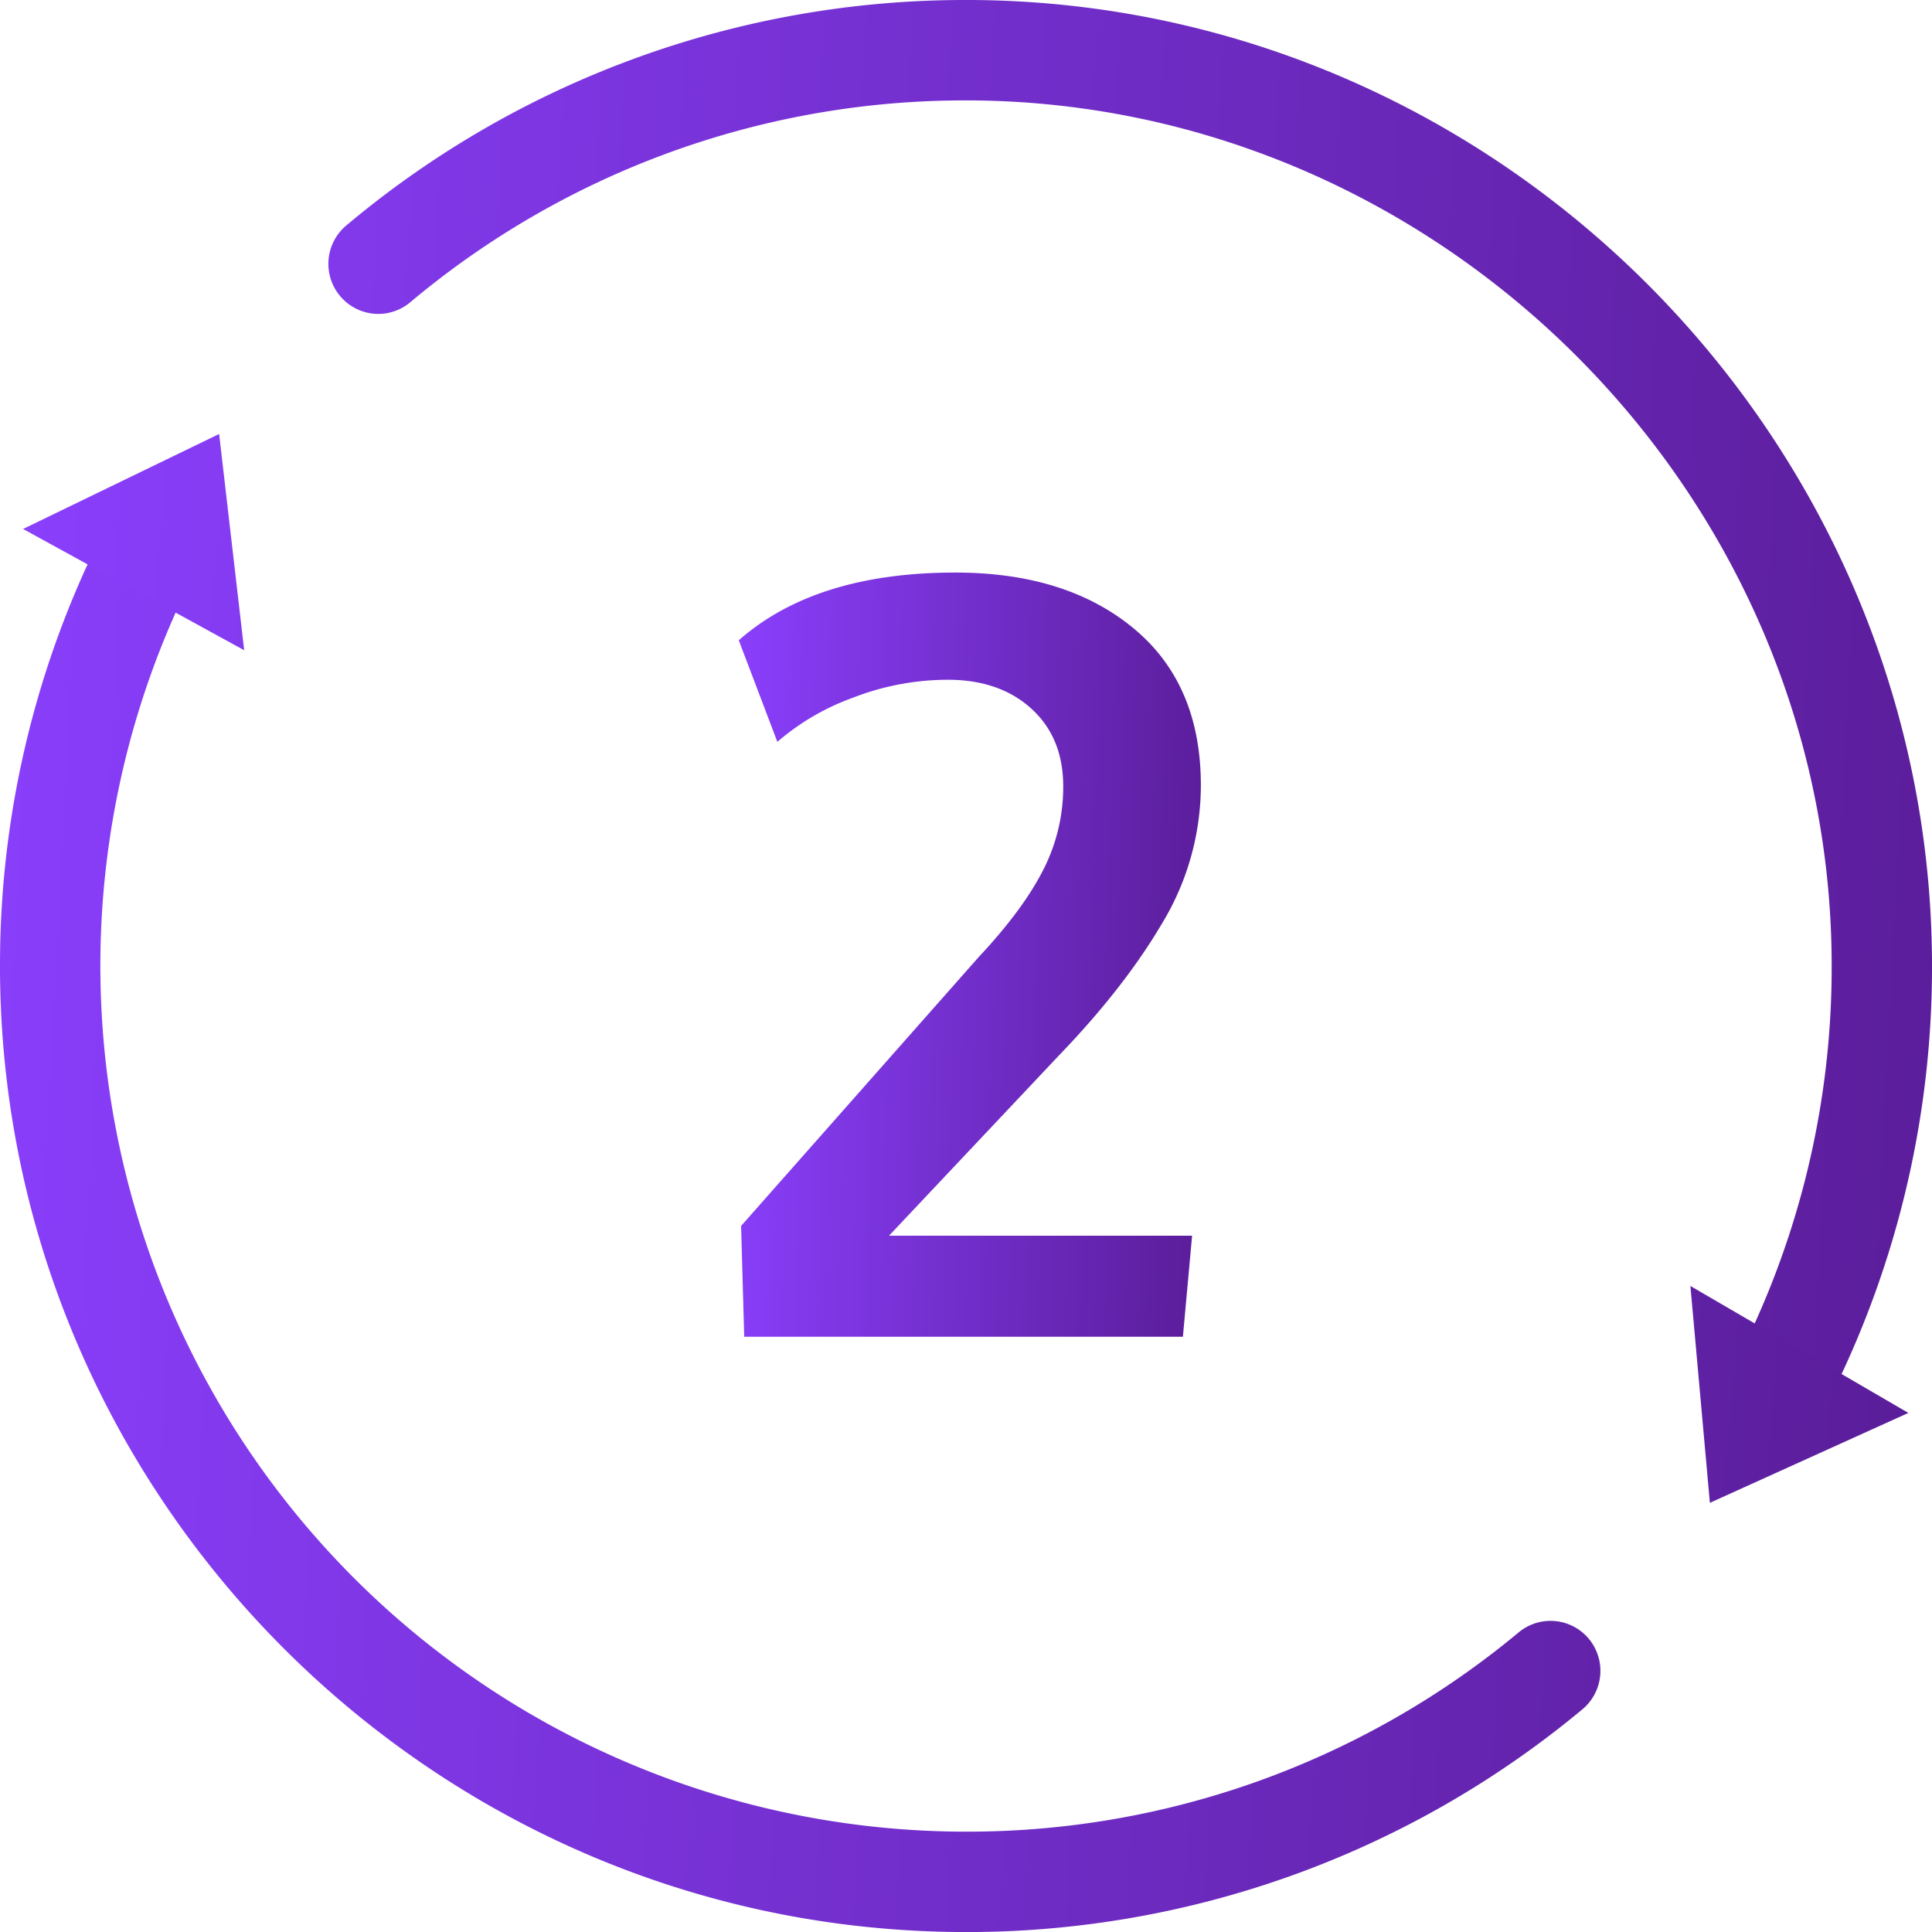 <svg xmlns="http://www.w3.org/2000/svg" width="64" height="64" fill="none"><path d="M32.219.001a31.85 31.85 0 0 0-20.75 7.47 1.659 1.659 0 0 0 1.1 2.928c.374-.01.733-.145 1.02-.385A28.555 28.555 0 0 1 31.484 3.33c15.815-.28 29.112 12.704 29.192 28.522a28.554 28.554 0 0 1-2.582 12.06l2.702 2.043a31.79 31.79 0 0 0 3.191-13C64.51 15.116 50.06.126 32.22 0ZM32 60.676A28.685 28.685 0 0 1 5.851 20.22l-2.706-2.044A31.78 31.78 0 0 0 .001 31.714C-.153 49.314 14.096 63.834 31.696 64a31.858 31.858 0 0 0 20.721-7.375 1.659 1.659 0 0 0-.057-2.597 1.651 1.651 0 0 0-2.051.046A28.556 28.556 0 0 1 32 60.676Z" fill="url(#a)"></path><path d="m7.259 14.376.83 7.164-7.325-4.017 6.495-3.147Zm49.383 35.407-.645-7.183 7.22 4.205-6.575 2.978Z" fill="url(#b)"></path><path d="M38.515 30.556a8.838 8.838 0 0 0 1.265-4.538c0-2.242-.744-3.978-2.234-5.208-1.489-1.23-3.457-1.844-5.903-1.843-3.084 0-5.474.748-7.17 2.243l1.278 3.365a7.968 7.968 0 0 1 2.523-1.47 8.689 8.689 0 0 1 3.125-.587c1.143 0 2.066.32 2.769.96.702.64 1.053 1.498 1.053 2.574a6.036 6.036 0 0 1-.67 2.779c-.448.878-1.16 1.836-2.133 2.875L24.55 40.61l.103 3.671h14.532l.305-3.347h-10.04l5.607-5.948c1.462-1.516 2.615-2.992 3.457-4.43Z" fill="url(#c)"></path><defs><linearGradient id="a" x1="0" y1="0" x2="67.128" y2="3.467" gradientUnits="userSpaceOnUse"><stop stop-color="#8A3FFC"></stop><stop offset="1" stop-color="#5A1D99"></stop></linearGradient><linearGradient id="b" x1=".764" y1="14.376" x2="65.903" y2="20.311" gradientUnits="userSpaceOnUse"><stop stop-color="#8A3FFC"></stop><stop offset="1" stop-color="#5A1D99"></stop></linearGradient><linearGradient id="c" x1="24.473" y1="18.967" x2="40.555" y2="19.47" gradientUnits="userSpaceOnUse"><stop stop-color="#8A3FFC"></stop><stop offset="1" stop-color="#5A1D99"></stop></linearGradient></defs></svg>
